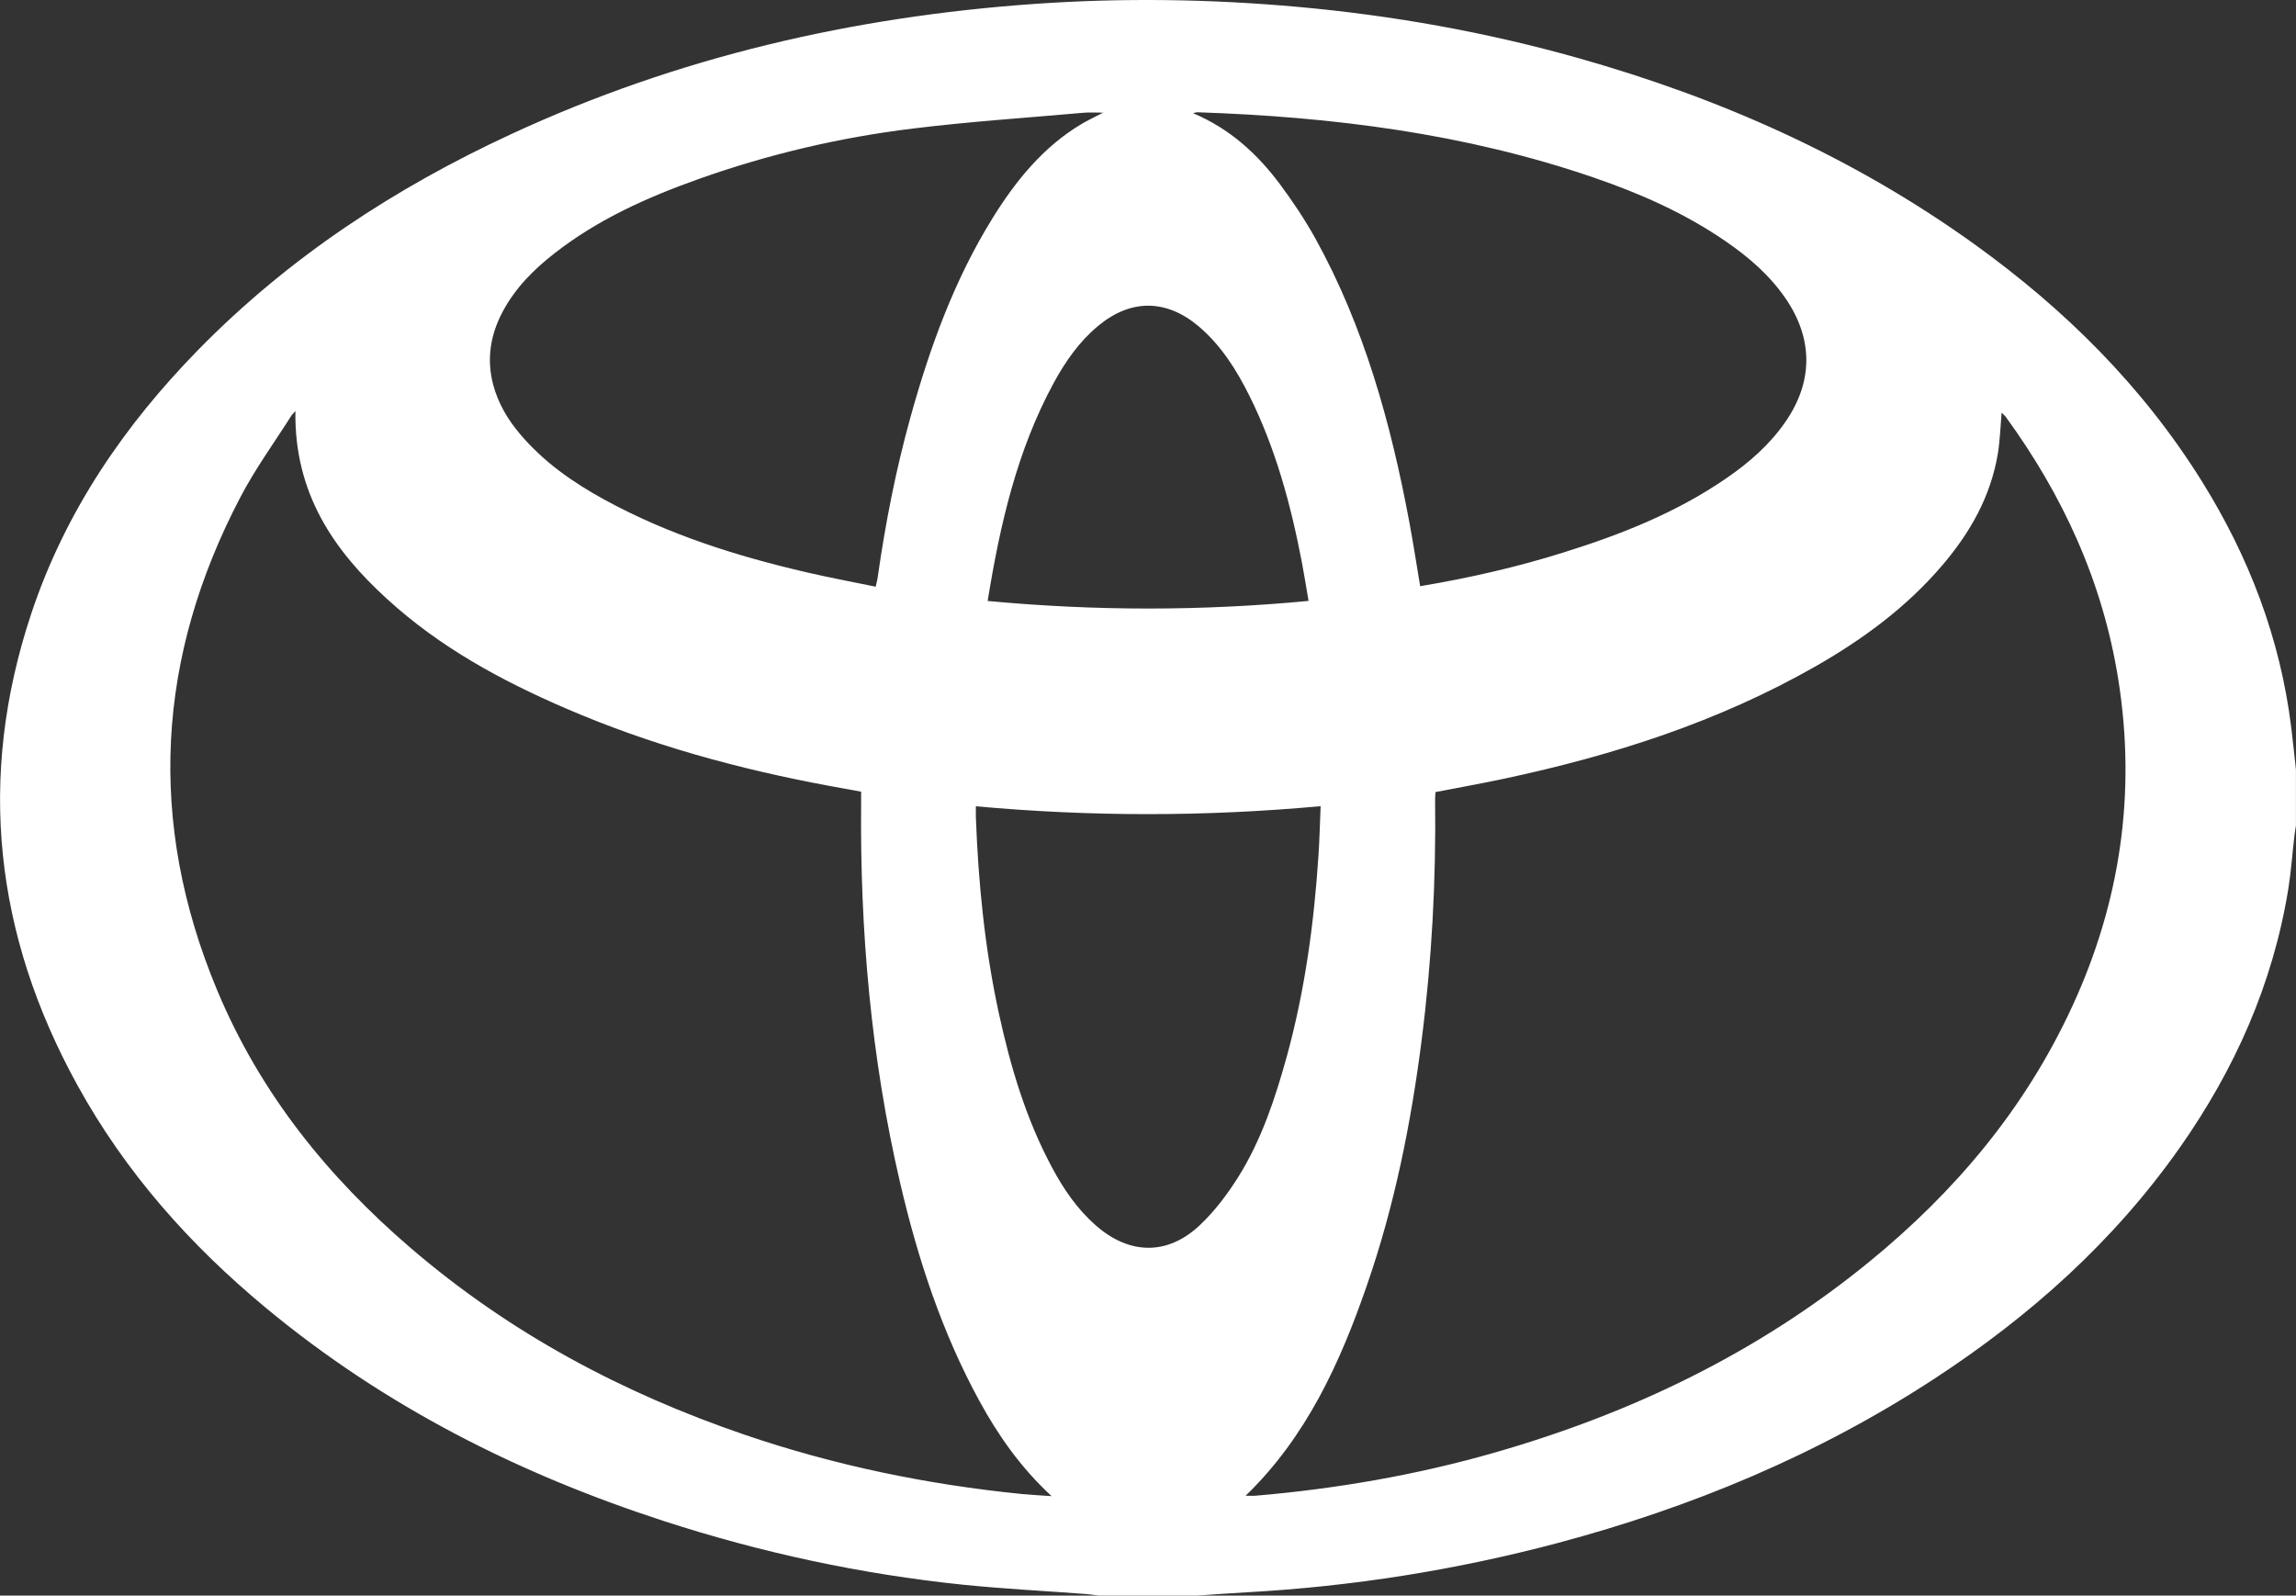 <?xml version="1.0" encoding="utf-8"?>
<!-- GW -->
<!DOCTYPE svg PUBLIC "-//W3C//DTD SVG 1.1//EN" "http://www.w3.org/Graphics/SVG/1.1/DTD/svg11.dtd">
<svg  version="1.1" id="Ebene_1" xmlns="http://www.w3.org/2000/svg" xmlns:xlink="http://www.w3.org/1999/xlink" width="40.554" height="28.186"
	 viewBox="0 0 40.554 28.186" overflow="visible" enable-background="new 0 0 40.554 28.186" xml:space="preserve">
<rect x="0" y="0" width="40.554" height="28.186" fill="#333333" stroke="none"/>
<g>
	<path fill-rule="evenodd" clip-rule="evenodd" fill="white" d="M21.145,28.186c-0.576,0-1.154,0-1.729,0c-0.079-0.01-0.157-0.021-0.236-0.028
		c-0.722-0.054-1.447-0.091-2.169-0.164c-1.798-0.186-3.563-0.565-5.292-1.127c-2.543-0.827-4.92-2.017-7.032-3.771
		c-1.324-1.1-2.47-2.379-3.324-3.934c-1.45-2.637-1.778-5.412-0.812-8.319C1.158,9.02,2.206,7.504,3.503,6.178
		c1.613-1.646,3.487-2.864,5.522-3.807c2.952-1.368,6.049-2.077,9.249-2.302c1.549-0.109,3.097-0.087,4.645,0.052
		c1.676,0.151,3.328,0.445,4.954,0.904c2.5,0.705,4.862,1.748,7.015,3.299c1.573,1.134,2.951,2.487,4.011,4.19
		c0.821,1.321,1.376,2.754,1.571,4.337c0.03,0.247,0.056,0.495,0.083,0.743c0,0.331,0,0.661,0,0.993
		c-0.01,0.063-0.021,0.124-0.028,0.188c-0.037,0.313-0.058,0.626-0.108,0.935c-0.275,1.687-0.951,3.186-1.904,4.546
		c-1.182,1.685-2.669,3.001-4.337,4.093c-2.072,1.356-4.31,2.281-6.659,2.907c-1.802,0.479-3.63,0.768-5.483,0.871
		C21.737,28.143,21.44,28.166,21.145,28.186L21.145,28.186z M5.218,7.262C5.181,7.304,5.162,7.32,5.148,7.34
		C4.847,7.816,4.514,8.272,4.252,8.771c-1.487,2.83-1.659,5.746-0.416,8.722c0.766,1.834,1.966,3.306,3.417,4.552
		c1.763,1.515,3.752,2.565,5.895,3.298c1.595,0.544,3.23,0.881,4.896,1.048c0.163,0.016,0.325,0.024,0.53,0.038
		c-0.544-0.503-0.94-1.068-1.276-1.683c-0.656-1.201-1.084-2.499-1.397-3.841c-0.516-2.21-0.713-4.459-0.691-6.733
		c0.001-0.063,0-0.124,0-0.187c-0.201-0.036-0.382-0.069-0.563-0.103c-1.593-0.295-3.154-0.72-4.655-1.369
		c-1.134-0.489-2.219-1.076-3.155-1.932C5.893,9.721,5.195,8.71,5.218,7.262L5.218,7.262z M22.001,26.422
		c0.076,0,0.124,0.004,0.172,0c1.428-0.122,2.838-0.364,4.223-0.761c2.402-0.689,4.641-1.752,6.627-3.377
		c1.502-1.229,2.748-2.695,3.588-4.526c0.837-1.823,1.123-3.742,0.805-5.75c-0.276-1.74-0.987-3.271-1.995-4.653
		C35.4,7.33,35.374,7.31,35.354,7.29c-0.021,0.247-0.028,0.488-0.066,0.723c-0.128,0.764-0.493,1.398-0.973,1.963
		c-0.637,0.75-1.407,1.313-2.235,1.788c-1.733,0.991-3.594,1.582-5.509,1.991c-0.403,0.086-0.808,0.158-1.217,0.237
		c-0.002,0.051-0.006,0.092-0.006,0.135c0.018,1.425-0.058,2.845-0.239,4.257c-0.188,1.471-0.479,2.916-0.962,4.311
		C23.671,24.076,23.073,25.386,22.001,26.422L22.001,26.422z M19.484,1.99c-0.134,0-0.236-0.007-0.337,0.001
		c-1.009,0.09-2.021,0.156-3.026,0.28c-1.289,0.157-2.554,0.455-3.786,0.893c-0.897,0.32-1.767,0.707-2.539,1.309
		C9.432,4.757,9.105,5.081,8.878,5.507C8.662,5.914,8.591,6.343,8.712,6.799C8.8,7.128,8.969,7.41,9.18,7.661
		c0.423,0.502,0.943,0.863,1.499,1.167c1.131,0.618,2.338,0.997,3.573,1.283c0.401,0.093,0.805,0.168,1.215,0.253
		c0.016-0.073,0.031-0.124,0.037-0.175c0.135-0.949,0.319-1.886,0.574-2.806c0.344-1.246,0.781-2.447,1.457-3.535
		c0.414-0.668,0.901-1.26,1.565-1.656C19.217,2.123,19.338,2.066,19.484,1.99L19.484,1.99z M25.084,10.355
		c0.873-0.146,1.717-0.339,2.546-0.6c1.002-0.314,1.979-0.698,2.864-1.308c0.396-0.272,0.758-0.585,1.041-0.994
		c0.493-0.711,0.493-1.47,0.001-2.185c-0.285-0.414-0.652-0.727-1.052-1.003c-0.724-0.499-1.512-0.846-2.327-1.126
		c-2.278-0.783-4.629-1.076-7.01-1.156c-0.015,0-0.029,0.006-0.075,0.016c0.645,0.272,1.132,0.713,1.537,1.257
		c0.225,0.303,0.438,0.621,0.623,0.954c0.862,1.558,1.336,3.268,1.664,5.03C24.964,9.605,25.02,9.973,25.084,10.355L25.084,10.355z
		 M17.237,14.243c0,0.075-0.002,0.137,0,0.199c0.043,1.163,0.158,2.315,0.404,3.45c0.207,0.953,0.482,1.877,0.94,2.73
		c0.206,0.387,0.45,0.741,0.774,1.025c0.593,0.52,1.267,0.535,1.84-0.007c0.261-0.246,0.488-0.548,0.682-0.858
		c0.403-0.646,0.646-1.376,0.851-2.118c0.319-1.159,0.481-2.348,0.56-3.552c0.019-0.286,0.025-0.571,0.038-0.871
		C21.287,14.428,19.27,14.428,17.237,14.243L17.237,14.243z M17.445,10.616c1.9,0.178,3.777,0.179,5.668-0.001
		c-0.042-0.243-0.077-0.468-0.12-0.692c-0.195-1.016-0.464-2.004-0.921-2.924c-0.232-0.468-0.509-0.904-0.903-1.237
		c-0.575-0.482-1.201-0.482-1.776-0.002c-0.327,0.272-0.572,0.62-0.779,1C17.968,7.947,17.665,9.254,17.445,10.616L17.445,10.616z"
		/>
</g>
</svg>
